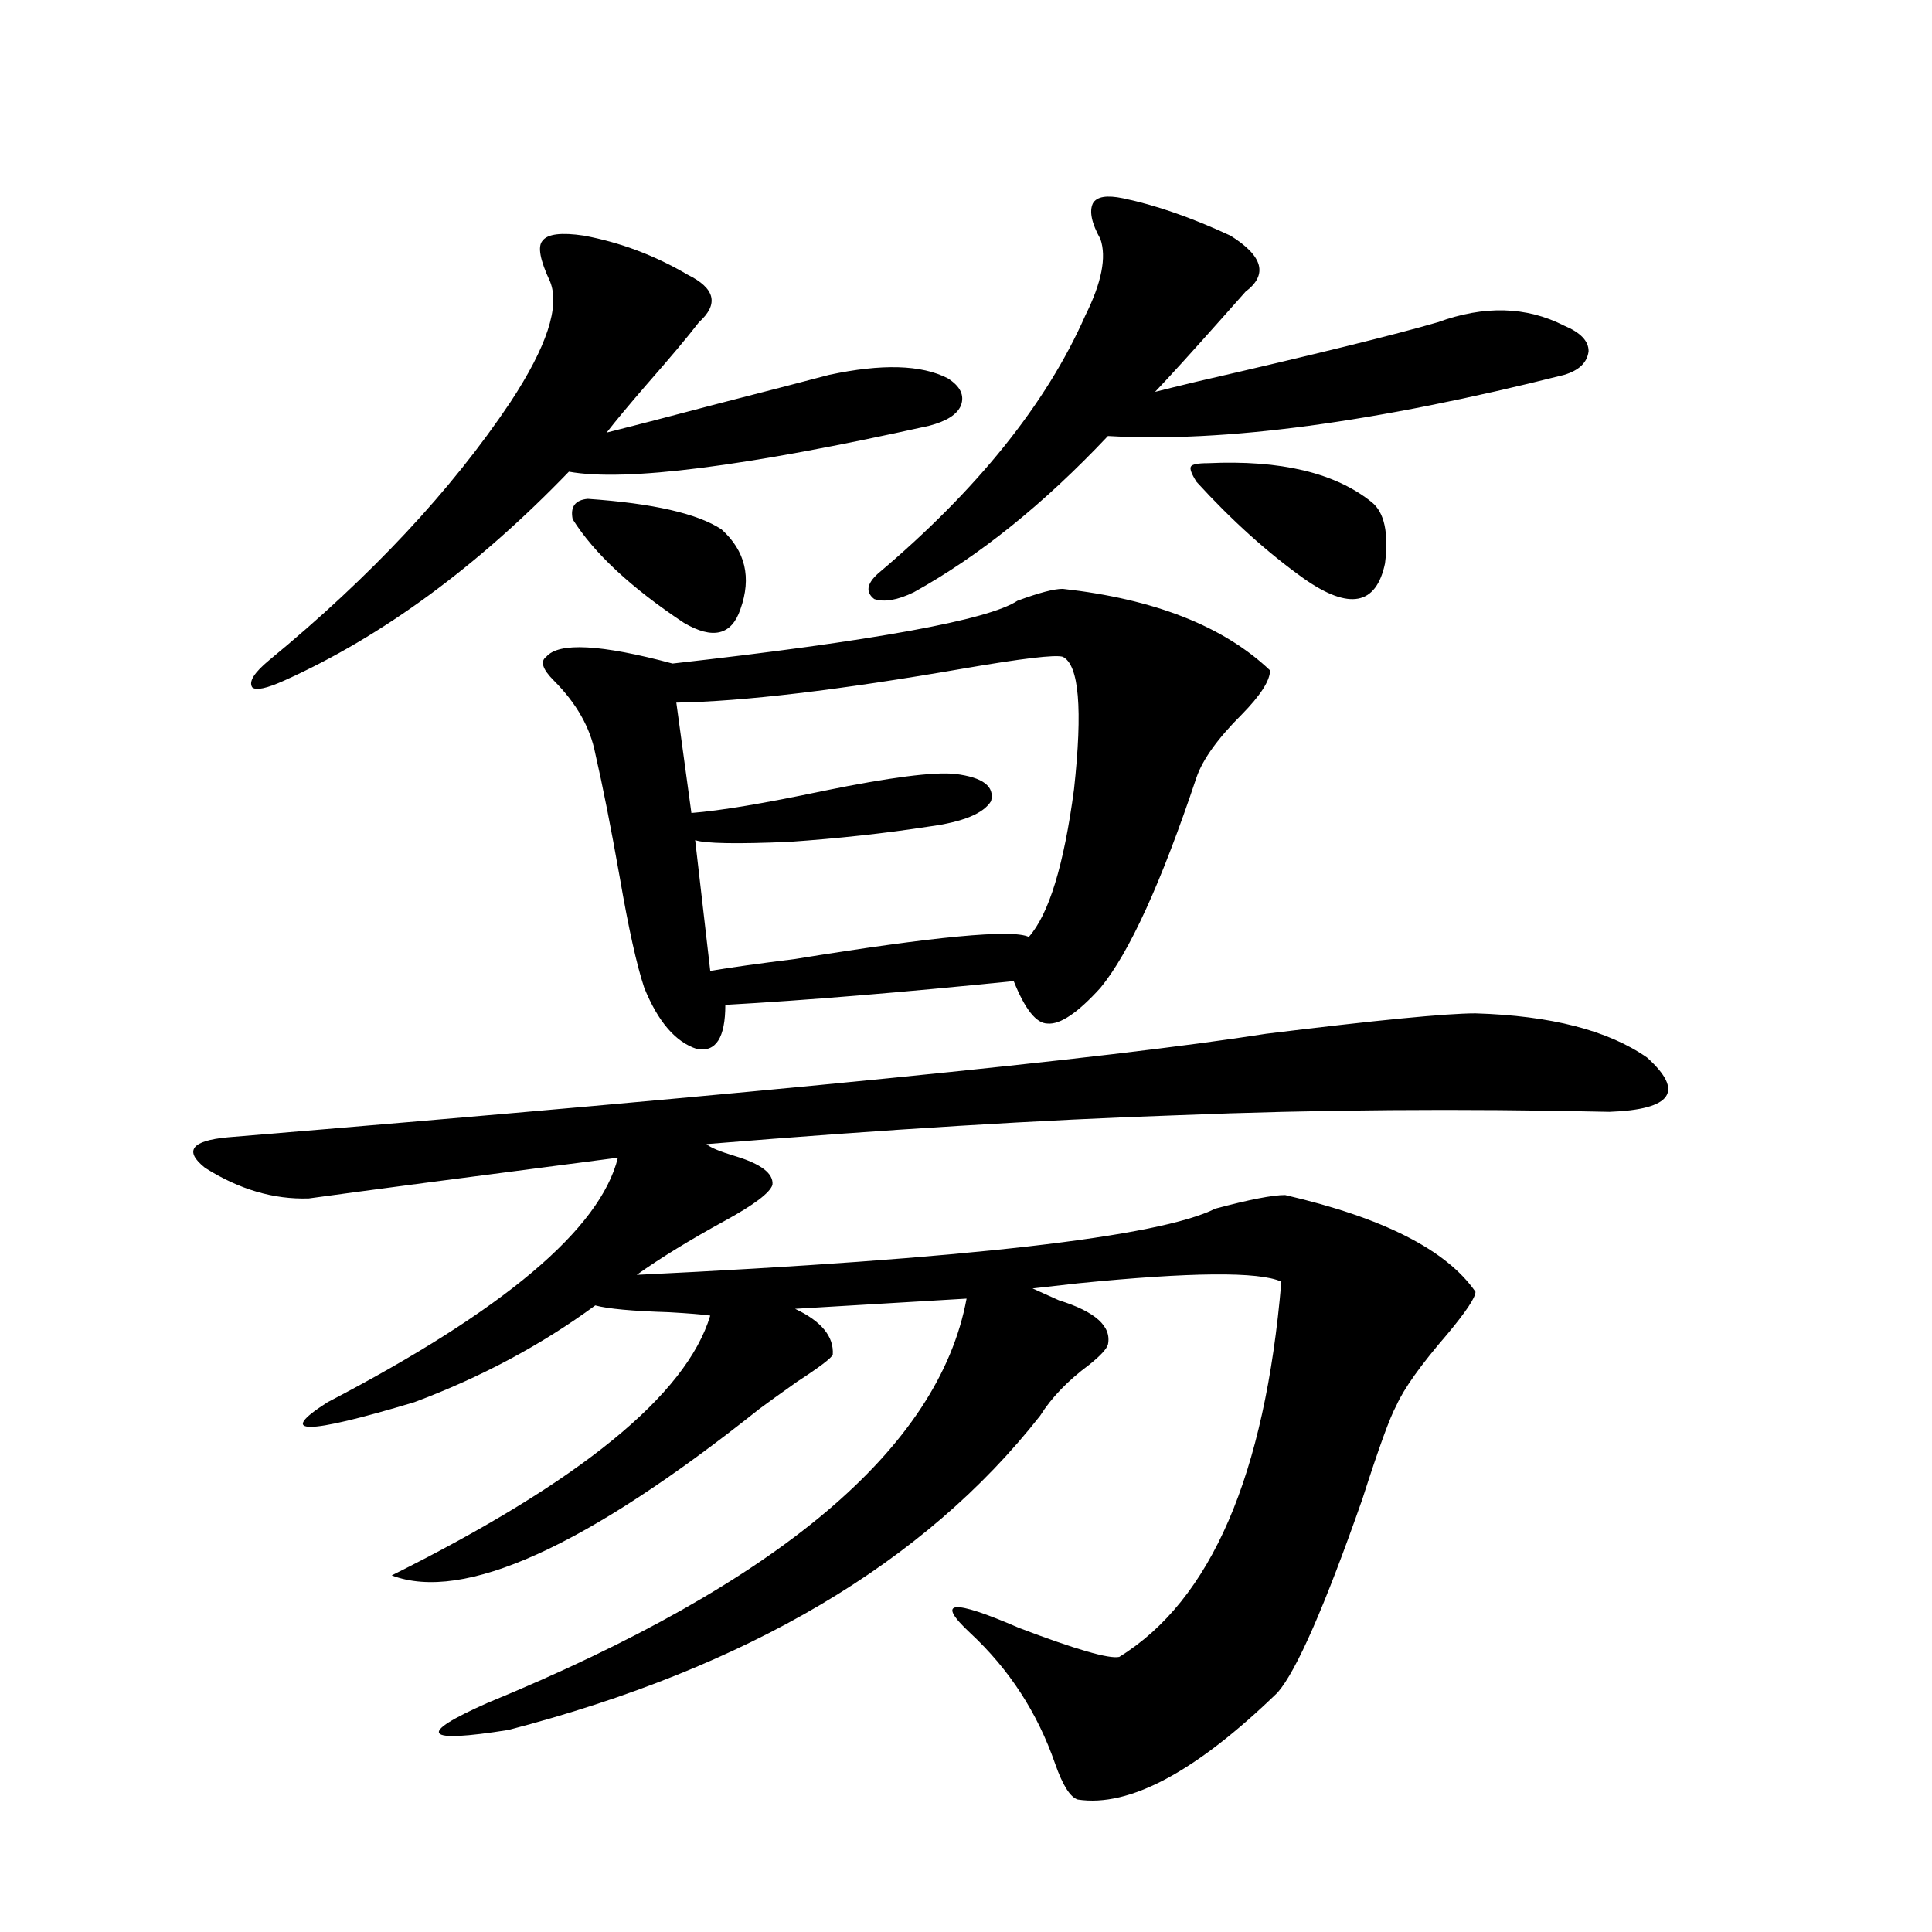<?xml version="1.0" encoding="utf-8"?>
<!-- Generator: Adobe Illustrator 16.0.0, SVG Export Plug-In . SVG Version: 6.00 Build 0)  -->
<!DOCTYPE svg PUBLIC "-//W3C//DTD SVG 1.1//EN" "http://www.w3.org/Graphics/SVG/1.1/DTD/svg11.dtd">
<svg version="1.1" id="图层_1" xmlns="http://www.w3.org/2000/svg" xmlns:xlink="http://www.w3.org/1999/xlink" x="0px" y="0px"
	 width="1000px" height="1000px" viewBox="0 0 1000 1000" enable-background="new 0 0 1000 1000" xml:space="preserve">
<path d="M763.713,524.508c39.023,1.181,68.611,8.789,88.778,22.852c19.512,17.578,13.003,26.958-19.512,28.125
	c-76.751-1.758-151.216-1.167-223.409,1.758c-69.602,2.348-150.896,7.333-243.896,14.941c1.951,1.758,6.829,3.818,14.634,6.152
	c13.658,4.106,20.152,9.091,19.512,14.941c-1.311,4.106-9.436,10.259-24.39,18.457c-18.216,9.97-33.505,19.336-45.853,28.125
	c170.393-8.198,270.237-19.624,299.505-34.277c17.561-4.683,29.588-7.031,36.097-7.031c50.73,11.728,83.565,28.427,98.534,50.098
	c0,2.939-4.878,10.259-14.634,21.973c-13.658,15.82-22.438,28.125-26.341,36.914c-3.262,5.864-9.115,21.973-17.561,48.34
	c-19.512,55.673-34.146,89.058-43.901,100.195c-42.285,41.007-76.751,59.464-103.412,55.371c-3.902-1.181-7.805-7.333-11.707-18.457
	c-9.115-26.367-23.749-48.93-43.901-67.676c-18.216-16.988-9.756-17.866,25.365-2.637c29.268,11.124,46.493,16.109,51.706,14.941
	c47.469-29.292,75.44-94.043,83.9-194.238c-11.707-5.273-46.828-4.971-105.363,0.879c-10.411,1.181-18.216,2.06-23.414,2.637
	c2.592,1.181,7.149,3.227,13.658,6.152c18.856,5.864,27.316,13.486,25.365,22.852c-0.655,2.348-3.902,5.864-9.756,10.547
	c-11.066,8.212-19.512,17.001-25.365,26.367c-59.846,76.177-151.551,130.366-275.115,162.598
	c-44.236,7.031-47.804,2.334-10.731-14.063c150.881-62.1,233.485-131.836,247.799-209.18l-88.778,5.273
	c13.658,6.455,20.152,14.365,19.512,23.73c-0.655,1.758-6.829,6.455-18.536,14.063c-9.115,6.455-15.609,11.137-19.512,14.063
	c-89.754,71.494-153.167,100.195-190.239,86.133c97.559-48.628,152.512-93.452,164.874-134.473
	c-3.902-0.577-11.066-1.167-21.463-1.758c-18.871-0.577-31.554-1.758-38.048-3.516c-27.972,20.517-59.19,37.216-93.656,50.098
	c-56.584,17.001-71.553,17.001-44.877,0c91.05-47.461,141.125-89.648,150.24-126.563c-81.309,10.547-134.631,17.578-159.996,21.094
	c-18.216,0.591-36.097-4.683-53.657-15.82c-11.066-8.789-7.164-14.063,11.707-15.82c276.411-22.852,455.599-40.718,537.548-53.613
	C712.647,528.024,748.744,524.508,763.713,524.508z M302.261,121.969c18.856,3.516,36.737,10.259,53.657,20.215
	c14.299,7.031,16.25,15.244,5.854,24.609c-5.854,7.622-14.969,18.457-27.316,32.52c-9.115,10.547-15.944,18.759-20.487,24.609
	c11.707-2.925,30.884-7.91,57.56-14.941c27.316-7.031,46.493-12.002,57.56-14.941c27.316-5.85,47.804-5.273,61.462,1.758
	c6.494,4.106,8.78,8.789,6.829,14.063c-1.951,4.697-7.484,8.212-16.585,10.547c-94.967,21.094-157.069,29.004-186.337,23.73
	c-47.483,49.219-96.583,85.254-147.313,108.105c-9.115,4.106-14.634,5.273-16.585,3.516c-1.951-2.925,0.976-7.608,8.78-14.063
	c52.682-43.355,94.297-87.891,124.875-133.594c18.856-28.702,25.686-49.507,20.487-62.402c-5.213-11.124-6.509-18.155-3.902-21.094
	C283.39,121.09,290.554,120.211,302.261,121.969z M550.06,304.781c47.469,5.273,83.245,19.336,107.314,42.188
	c0,5.273-4.878,12.895-14.634,22.852c-12.362,12.305-20.167,23.154-23.414,32.52c-18.216,54.492-34.801,90.83-49.755,108.984
	c-11.707,12.895-20.822,19.048-27.316,18.457c-5.854,0-11.707-7.32-17.561-21.973c-57.895,5.864-107.649,9.97-149.265,12.305
	c0,17.001-4.878,24.609-14.634,22.852c-11.066-3.516-20.167-14.063-27.316-31.641c-3.902-11.714-8.14-30.762-12.683-57.129
	c-4.558-25.777-8.78-47.159-12.683-64.16c-2.606-13.472-9.756-26.065-21.463-37.793c-5.854-5.85-7.164-9.956-3.902-12.305
	c6.494-7.608,28.292-6.441,65.364,3.516c104.053-11.714,163.563-22.549,178.532-32.52
	C537.697,306.842,545.502,304.781,550.06,304.781z M304.212,258.199c33.811,2.348,56.904,7.622,69.267,15.82
	c12.348,11.137,15.609,24.912,9.756,41.309c-4.558,13.486-14.313,15.82-29.268,7.031c-27.316-18.155-46.508-36.035-57.56-53.613
	C295.097,262.306,297.703,258.79,304.212,258.199z M550.06,339.938c-3.902-1.167-21.143,0.879-51.706,6.152
	c-64.389,11.137-113.823,17.001-148.289,17.578l7.805,57.129c14.954-1.167,37.713-4.971,68.291-11.426
	c34.466-7.031,57.225-9.956,68.291-8.789c14.299,1.758,20.487,6.455,18.536,14.063c-3.902,6.455-14.634,10.849-32.194,13.184
	c-22.773,3.516-46.828,6.152-72.193,7.91c-27.316,1.181-43.581,0.879-48.779-0.879l7.805,67.676
	c10.396-1.758,25.03-3.804,43.901-6.152c72.193-11.714,112.513-15.518,120.973-11.426c10.396-11.714,18.201-37.202,23.414-76.465
	C560.456,366.896,558.505,344.044,550.06,339.938z M581.278,102.633c16.905,3.516,35.441,9.97,55.608,19.336
	c16.905,10.547,19.512,20.215,7.805,29.004c-2.606,2.939-6.509,7.333-11.707,13.184c-15.609,17.578-27.316,30.473-35.121,38.672
	c4.543-1.167,11.707-2.925,21.463-5.273c61.127-14.063,102.757-24.307,124.875-30.762c24.055-8.789,45.853-8.198,65.364,1.758
	c8.445,3.516,12.683,7.91,12.683,13.184c-0.655,5.864-4.878,9.97-12.683,12.305c-97.559,24.609-176.261,35.156-236.092,31.641
	c-33.17,35.156-66.675,62.114-100.485,80.859c-8.46,4.106-15.289,5.273-20.487,3.516c-4.558-3.516-3.902-7.91,1.951-13.184
	c51.371-43.355,87.147-87.891,107.314-133.594c8.445-16.988,11.052-30.171,7.805-39.551c-4.558-8.198-5.854-14.351-3.902-18.457
	C567.62,101.754,572.818,100.875,581.278,102.633z M619.326,249.41c-2.606-4.092-3.582-6.729-2.927-7.91
	c0.641-1.167,3.567-1.758,8.78-1.758c37.713-1.758,66.005,4.985,84.876,20.215c6.494,5.273,8.78,15.82,6.829,31.641
	c-4.558,21.684-18.536,24.321-41.95,7.91C656.063,286.036,637.527,269.337,619.326,249.41z"/>
</svg>
